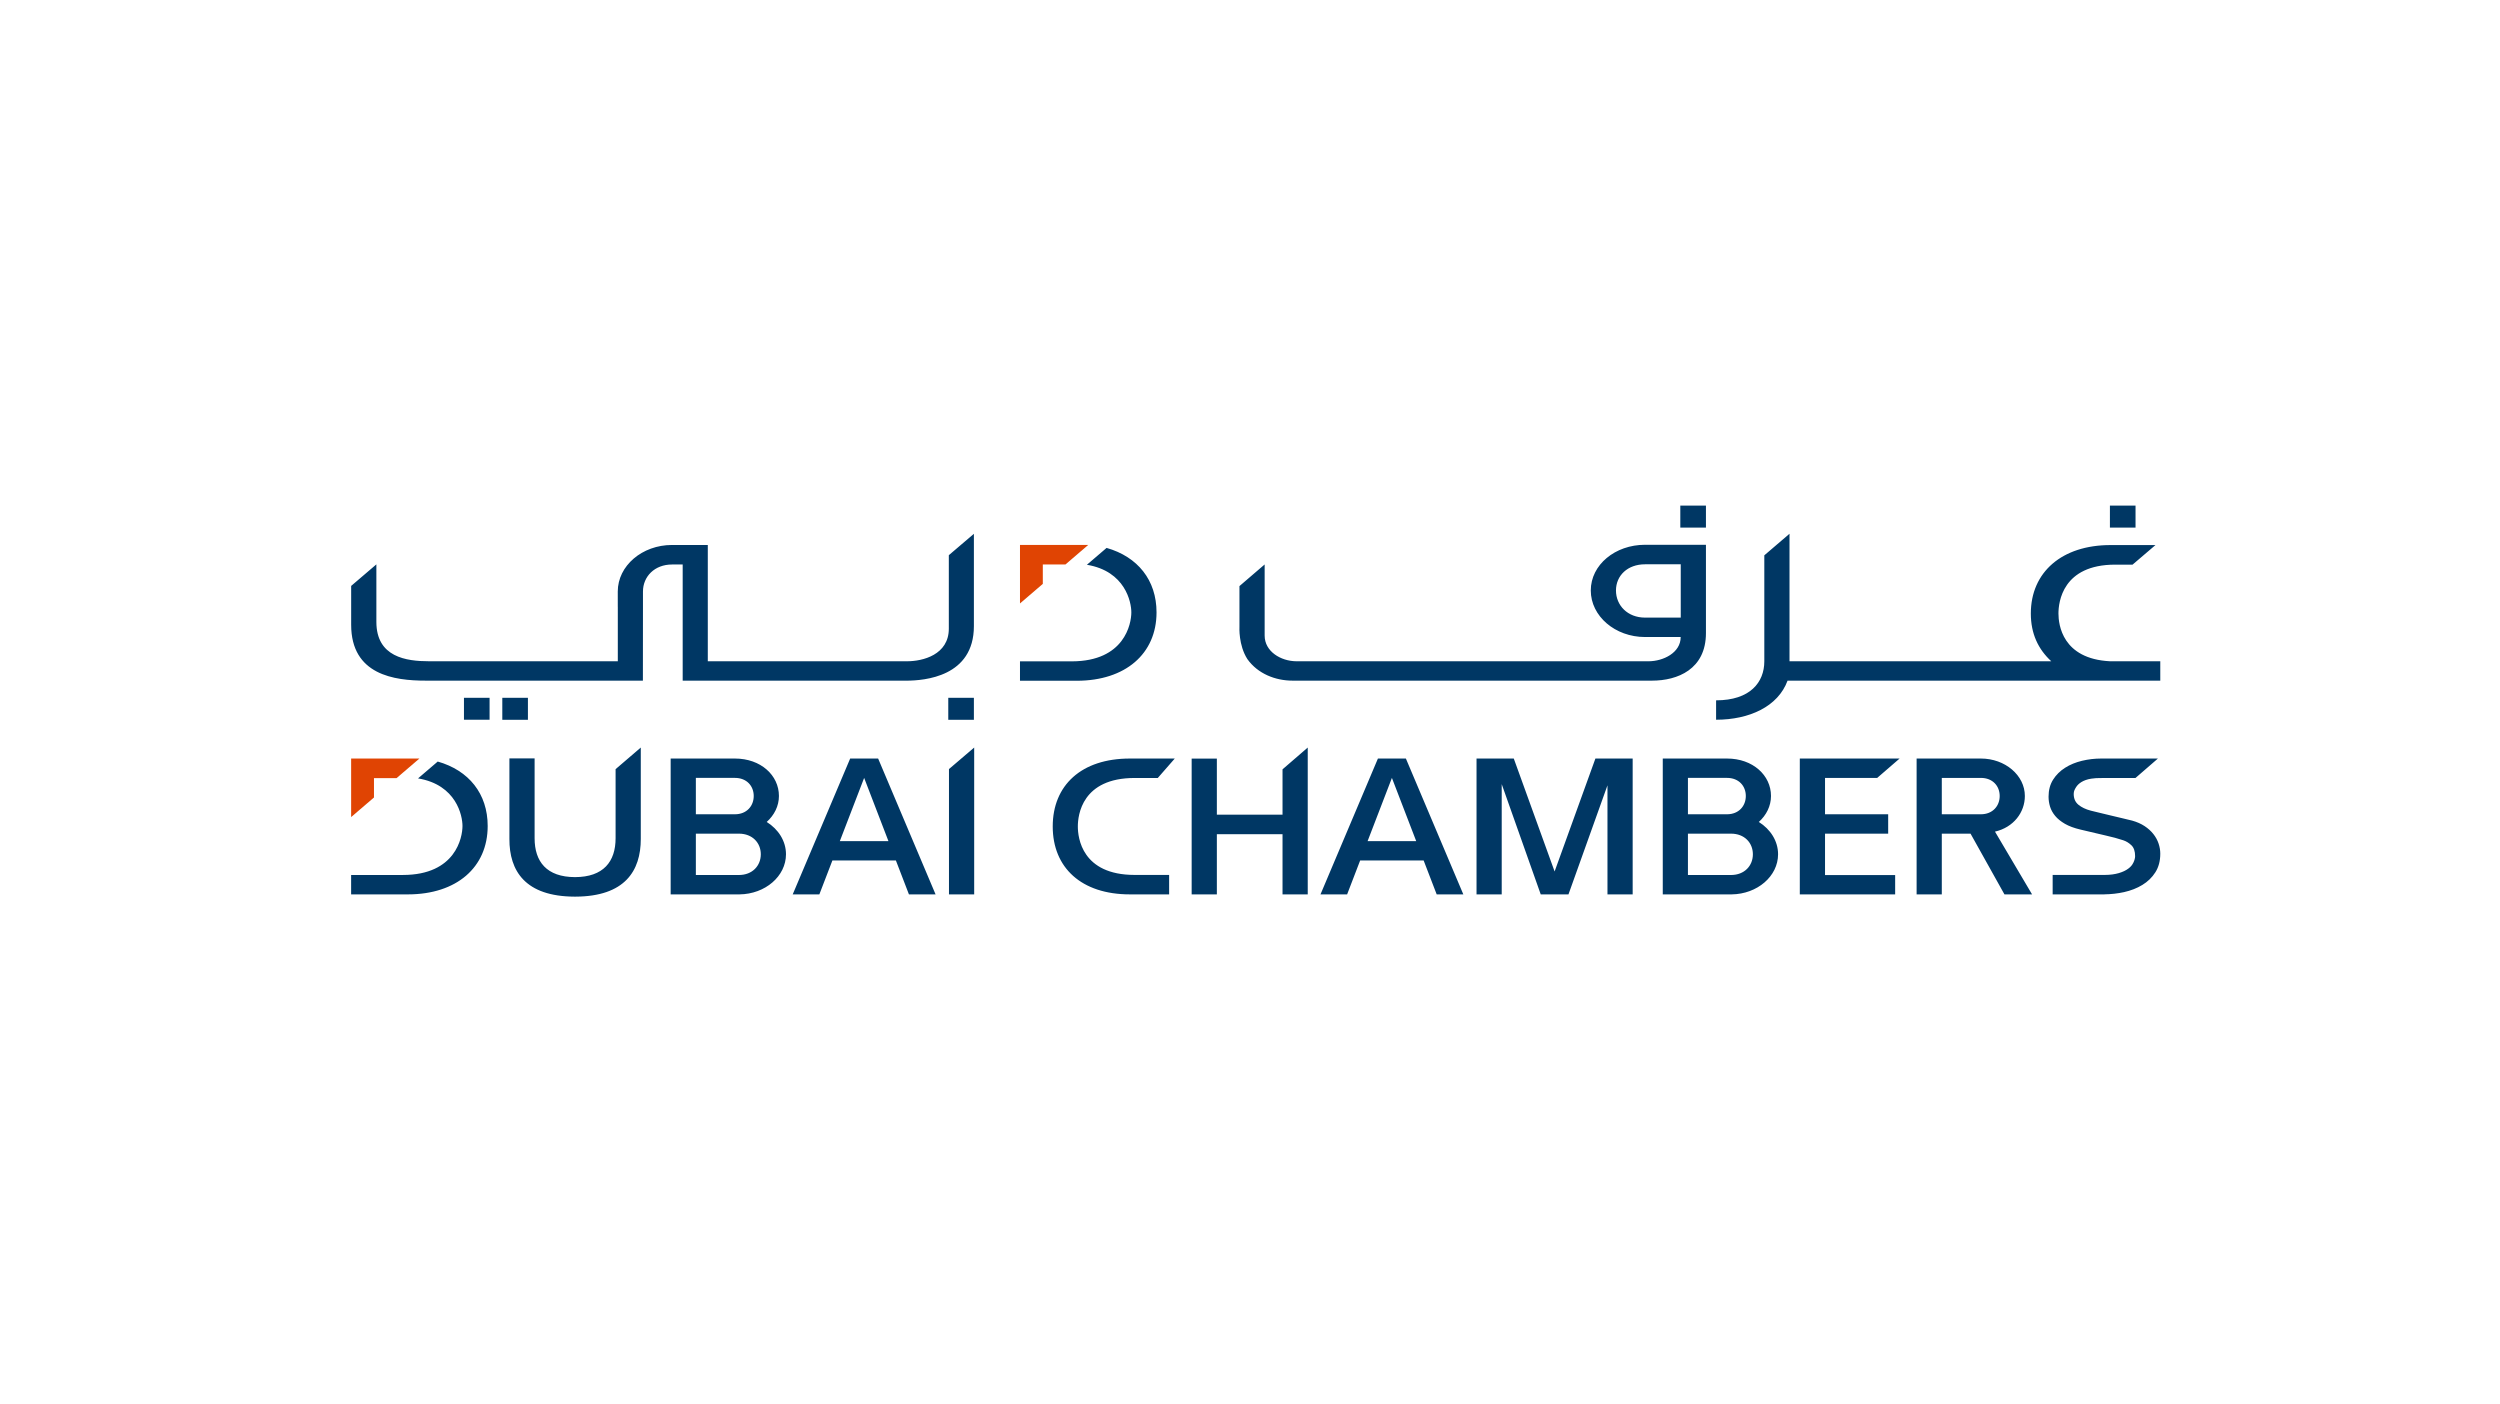 <svg width="178" height="100" viewBox="0 0 178 100" fill="none" xmlns="http://www.w3.org/2000/svg">
<rect width="178" height="100" fill="white"/>
<g clip-path="url(#clip0_473_3152)">
<path d="M59.796 59.888L61.527 55.387L63.257 59.888H59.796ZM60.532 54.008L56.441 63.68H58.338L59.266 61.267H63.788L64.716 63.68H66.613L62.523 54.008H60.532ZM110.688 62.049L107.781 54.008H105.129V63.68H106.922V55.83L109.7 63.68H111.675L114.452 55.915V63.68H116.246V54.008H113.593L110.688 62.049ZM119.669 43.974H117.128C115.887 43.974 115.057 43.106 115.057 42.042C115.057 40.978 115.887 40.178 117.128 40.178H119.669V43.974ZM121.463 45.075V38.788H117.128C114.997 38.788 113.264 40.215 113.264 42.042C113.264 43.869 114.997 45.356 117.128 45.356H119.665C119.665 46.491 118.403 47.074 117.405 47.082H92.297C91.192 47.074 90.045 46.386 90.043 45.255V40.189L88.249 41.73V44.648C88.249 44.648 88.173 45.925 88.812 46.927C89.555 47.974 90.814 48.462 92.025 48.462H117.628C119.431 48.462 121.463 47.66 121.463 45.075ZM80.786 55.392H82.434L83.644 54.008H80.444C77 54.008 74.954 55.907 74.954 58.844C74.954 61.782 77 63.68 80.444 63.68H83.242V62.295H80.786C77.034 62.295 76.742 59.653 76.742 58.844C76.742 58.034 77.034 55.392 80.786 55.392ZM67.567 63.68H69.362V53.225L67.567 54.758V63.68ZM91.316 58.004H86.64V54.013H84.846V63.68H86.64V59.394H91.316V63.68H93.111V53.225L91.316 54.777V58.004ZM52.612 62.3H49.545V59.356H52.612C53.57 59.356 54.169 60.009 54.169 60.824C54.169 61.641 53.57 62.3 52.612 62.3ZM49.545 55.386H52.328C53.165 55.386 53.665 55.962 53.665 56.674C53.665 57.386 53.165 57.976 52.328 57.976H49.545V55.386ZM54.59 58.523C55.128 58.041 55.46 57.389 55.46 56.674C55.46 55.203 54.169 54.008 52.328 54.008H47.751V63.68H52.65C54.48 63.661 55.962 62.389 55.962 60.824C55.962 59.88 55.421 59.043 54.59 58.523ZM82.345 43.602C82.345 41.304 81.003 39.642 78.789 39.011L77.387 40.212C80.124 40.669 80.551 42.872 80.551 43.602C80.551 44.416 80.068 47.082 76.317 47.088H72.623V48.47H76.678C80.121 48.465 82.345 46.556 82.345 43.602ZM43.83 59.683C43.83 61.346 42.967 62.446 40.942 62.451C38.917 62.446 38.064 61.346 38.064 59.683V54H36.27V59.735C36.26 61.999 37.385 63.831 40.926 63.841V63.843C40.931 63.843 40.936 63.841 40.942 63.841C40.947 63.841 40.953 63.843 40.957 63.843V63.841C44.499 63.831 45.624 61.999 45.624 59.735V53.225L43.83 54.764V59.683ZM153.318 59.381C153.15 59.169 152.942 58.982 152.694 58.818C152.446 58.655 152.154 58.525 151.819 58.43C151.686 58.396 151.463 58.342 151.154 58.269C150.842 58.195 150.525 58.119 150.2 58.042C149.874 57.965 149.581 57.894 149.318 57.829C149.056 57.764 148.905 57.727 148.867 57.719C148.503 57.624 148.21 57.484 147.985 57.299C147.761 57.113 147.648 56.857 147.648 56.529C147.648 56.327 147.723 56.193 147.827 56.03C147.981 55.793 148.308 55.532 148.898 55.441C149.12 55.408 149.316 55.396 149.526 55.396L152.045 55.393L153.643 54.008H149.642V54.009C149.627 54.008 149.613 54.008 149.598 54.008C149.139 54.008 148.686 54.062 148.236 54.169C147.787 54.277 147.385 54.443 147.032 54.667C146.678 54.892 146.394 55.174 146.179 55.514C145.964 55.855 145.857 56.258 145.857 56.724C145.857 56.965 145.893 57.202 145.964 57.434C146.036 57.667 146.158 57.887 146.33 58.094C146.501 58.301 146.734 58.488 147.025 58.657C147.316 58.824 147.682 58.96 148.122 59.064C148.829 59.237 149.423 59.376 149.906 59.484C150.388 59.591 150.812 59.706 151.174 59.827C151.385 59.896 151.578 60.014 151.755 60.182C151.932 60.35 152.02 60.611 152.02 60.965C152.02 61.078 151.979 61.249 151.906 61.401C151.809 61.603 151.705 61.719 151.533 61.847C151.361 61.977 151.136 62.083 150.859 62.165C150.582 62.246 150.248 62.295 149.856 62.295H146.149V63.68H149.834V63.677C150.309 63.671 150.775 63.62 151.232 63.519C151.72 63.41 152.154 63.24 152.536 63.007C152.919 62.775 153.227 62.476 153.461 62.109C153.695 61.743 153.812 61.301 153.812 60.783C153.812 60.542 153.772 60.301 153.69 60.059C153.609 59.818 153.485 59.591 153.318 59.381ZM123.249 62.3H120.181V59.356H123.249C124.207 59.356 124.805 60.009 124.805 60.824C124.805 61.641 124.207 62.3 123.249 62.3ZM120.181 55.386H122.965C123.803 55.386 124.302 55.962 124.302 56.674C124.302 57.386 123.803 57.976 122.965 57.976H120.181V55.386ZM125.228 58.523C125.765 58.041 126.095 57.389 126.095 56.674C126.095 55.203 124.805 54.008 122.965 54.008H118.389V63.68H123.288C125.117 63.661 126.599 62.389 126.599 60.824C126.599 59.88 126.058 59.043 125.228 58.523ZM150.23 47.082C146.834 46.909 146.562 44.47 146.562 43.683C146.562 42.869 146.853 40.202 150.603 40.202H151.838L153.469 38.809H150.262C146.819 38.809 144.595 40.729 144.595 43.683C144.595 45.117 145.119 46.223 146.05 47.082H127.413V38.003L125.619 39.54V47.088C125.619 48.579 124.61 49.864 122.186 49.864V51.245C124.546 51.245 126.595 50.31 127.273 48.464H153.812V47.082H150.23ZM31.166 54.222L29.765 55.422C32.502 55.88 32.929 58.083 32.929 58.811C32.929 59.625 32.446 62.292 28.695 62.298H25V63.68H29.055C32.498 63.676 34.723 61.767 34.723 58.811C34.723 56.515 33.381 54.852 31.166 54.222ZM133.652 55.391L135.251 54.008H128.146V63.68H134.935V62.307H129.942V59.356H134.438V57.976H129.942V55.391H133.652ZM47.849 40.192H48.591V40.19H48.607V48.464H64.507C65.837 48.464 69.341 48.178 69.341 44.578V38.007L67.556 39.53V44.758C67.556 46.626 65.694 47.082 64.589 47.082H50.395V38.802H47.849C45.718 38.802 43.985 40.288 43.985 42.115C43.985 42.134 43.986 42.154 43.986 43.207H43.988V47.082H30.561C28.924 47.082 26.798 46.789 26.798 44.279V40.183L25.003 41.717V44.484C25.003 48.056 28.075 48.462 30.312 48.462H45.774L45.779 43.207V43.195C45.779 42.154 45.779 42.134 45.779 42.115C45.779 41.05 46.608 40.192 47.849 40.192ZM97.373 59.888L99.104 55.387L100.834 59.888H97.373ZM98.108 54.008L94.019 63.68H95.915L96.842 61.267H101.364L102.292 63.68H104.189L100.099 54.008H98.108ZM141.04 57.976H138.256V55.387H141.04C141.876 55.387 142.378 55.962 142.378 56.675C142.378 57.387 141.876 57.976 141.04 57.976ZM144.17 56.675C144.17 55.203 142.765 54.008 141.04 54.008C141.033 54.008 141.024 54.008 141.014 54.008V54.008H136.463V63.68H138.256V59.356H140.303L142.717 63.68H144.683L142.043 59.212C143.364 58.908 144.17 57.845 144.17 56.675ZM152.05 35.999H150.226V37.563H152.05V35.999ZM33.034 51.247H34.858V49.683H33.034V51.247ZM121.463 35.999H119.638V37.563H121.463V35.999ZM69.341 49.684H67.517V51.248H69.341V49.684ZM37.588 49.684H35.764V51.248H37.588V49.684Z" fill="#003764"/>
<path d="M74.248 40.192H75.858L77.483 38.798H72.623V42.966L74.248 41.572V40.192Z" fill="#E04403"/>
<path d="M26.627 55.401H28.236L29.862 54.008H25.001V58.175L26.627 56.781V55.401Z" fill="#E04403"/>
</g>
<defs>
<clipPath id="clip0_473_3152">
<rect width="129" height="28" fill="white" transform="translate(25 36)"/>
</clipPath>
</defs>
</svg>
